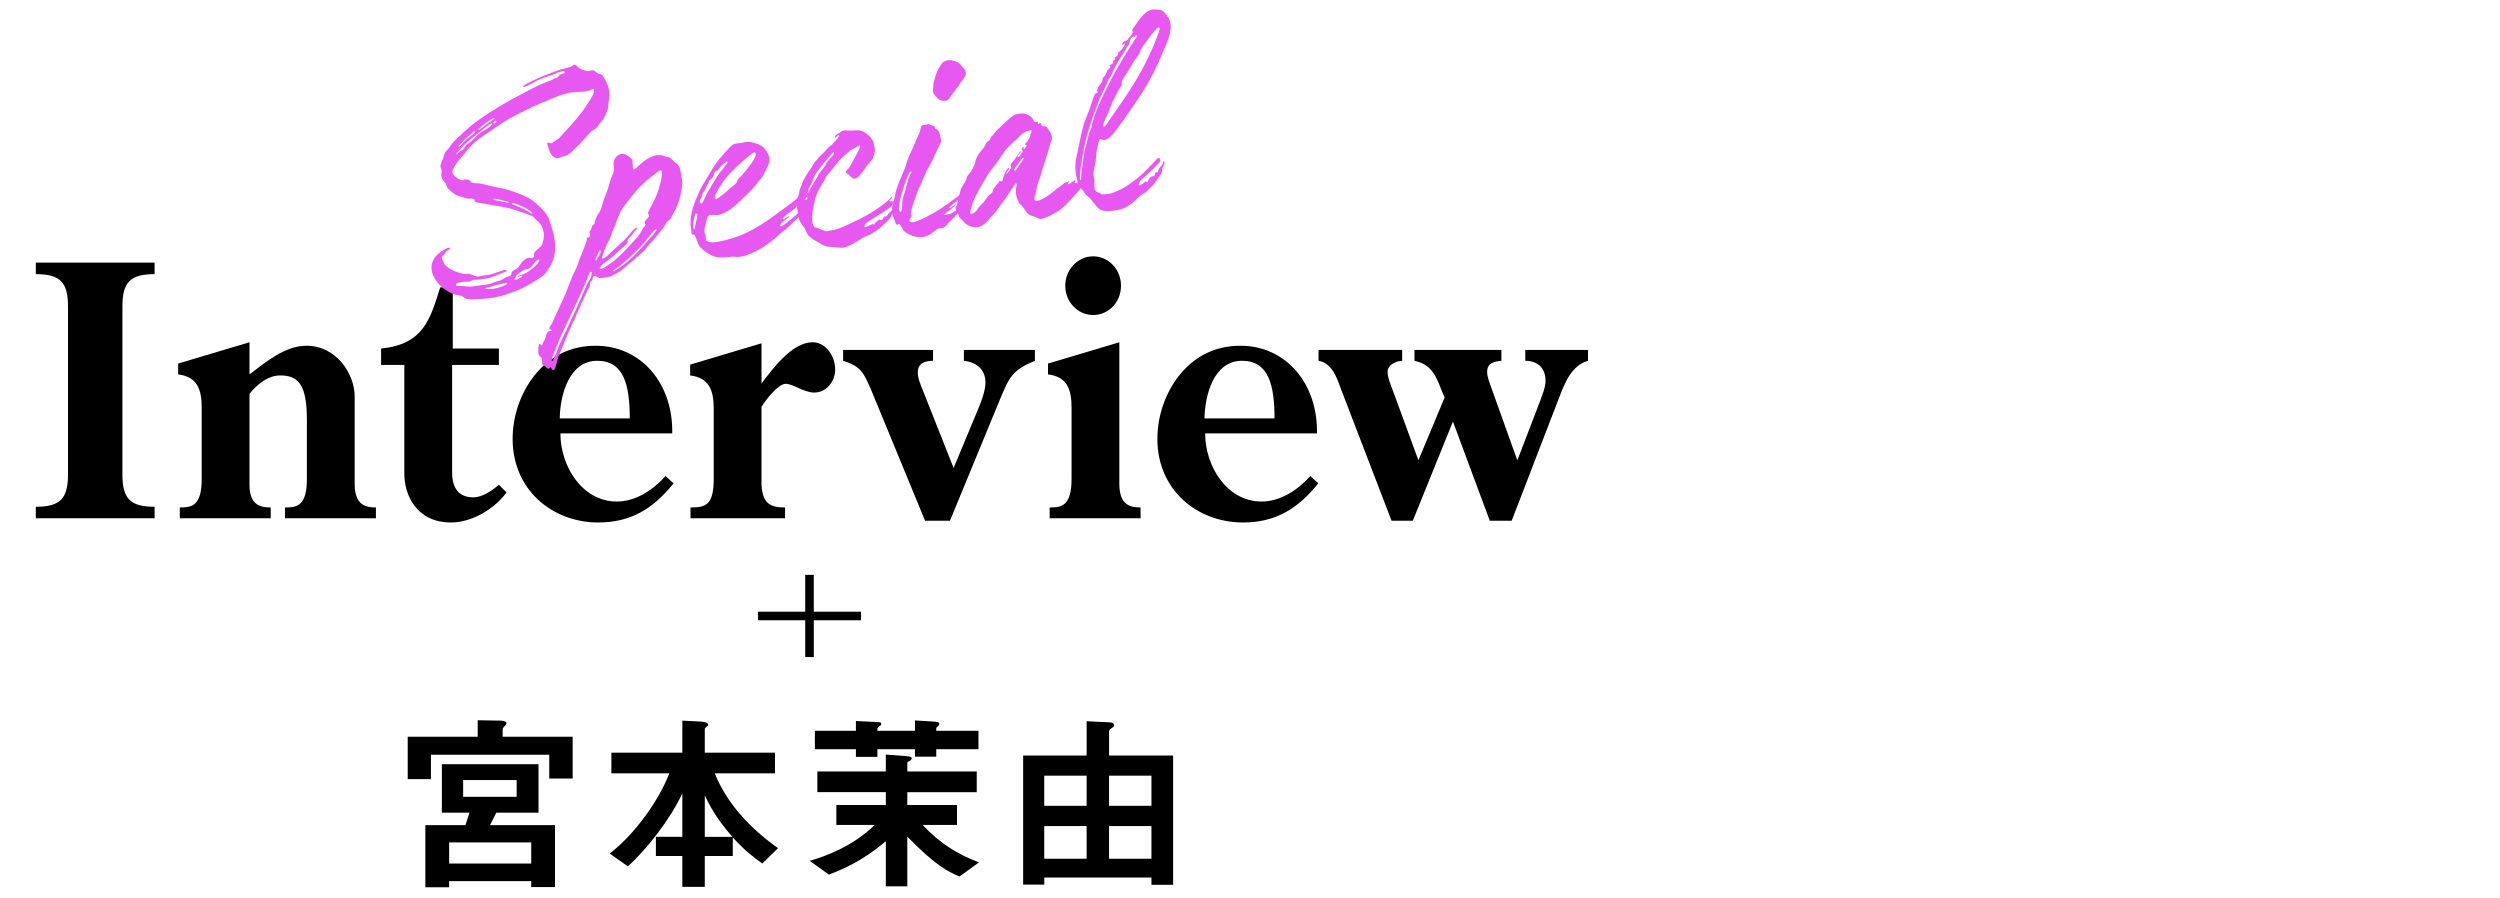 <?xml version="1.0" encoding="UTF-8"?>
<svg id="_レイヤー_2" data-name="レイヤー 2" xmlns="http://www.w3.org/2000/svg" xmlns:xlink="http://www.w3.org/1999/xlink" viewBox="0 0 365 131.082">
  <defs>
    <style>
      .cls-1 {
        stroke: #000;
        stroke-miterlimit: 10;
        stroke-width: 1.25px;
      }

      .cls-1, .cls-2 {
        fill: none;
      }

      .cls-3 {
        clip-path: url(#clippath);
      }

      .cls-2, .cls-4, .cls-5 {
        stroke-width: 0px;
      }

      .cls-6 {
        filter: url(#drop-shadow-4);
      }

      .cls-7 {
        filter: url(#drop-shadow-2);
      }

      .cls-8 {
        filter: url(#drop-shadow-3);
      }

      .cls-9 {
        filter: url(#drop-shadow-1);
      }

      .cls-4 {
        fill: #000;
      }

      .cls-5 {
        fill: #e658f0;
      }
    </style>
    <clipPath id="clippath">
      <rect class="cls-2" width="365" height="131.082"/>
    </clipPath>
    <filter id="drop-shadow-1" filterUnits="userSpaceOnUse">
      <feOffset dx="0" dy="0"/>
      <feGaussianBlur result="blur" stdDeviation="5"/>
      <feFlood flood-color="#fff" flood-opacity=".5"/>
      <feComposite in2="blur" operator="in"/>
      <feComposite in="SourceGraphic"/>
    </filter>
    <filter id="drop-shadow-2" filterUnits="userSpaceOnUse">
      <feOffset dx="0" dy="0"/>
      <feGaussianBlur result="blur-2" stdDeviation="3"/>
      <feFlood flood-color="#fff" flood-opacity=".4"/>
      <feComposite in2="blur-2" operator="in"/>
      <feComposite in="SourceGraphic"/>
    </filter>
    <filter id="drop-shadow-3" filterUnits="userSpaceOnUse">
      <feOffset dx="0" dy="0"/>
      <feGaussianBlur result="blur-3" stdDeviation="5"/>
      <feFlood flood-color="#fff" flood-opacity=".5"/>
      <feComposite in2="blur-3" operator="in"/>
      <feComposite in="SourceGraphic"/>
    </filter>
    <filter id="drop-shadow-4" filterUnits="userSpaceOnUse">
      <feOffset dx="0" dy="0"/>
      <feGaussianBlur result="blur-4" stdDeviation="3"/>
      <feFlood flood-color="#fff" flood-opacity=".5"/>
      <feComposite in2="blur-4" operator="in"/>
      <feComposite in="SourceGraphic"/>
    </filter>
  </defs>
  <g id="_文字" data-name="文字">
    <g class="cls-3">
      <g>
        <g class="cls-9">
          <path class="cls-4" d="M9.928,44.717c0-3.57-1.211-4.692-4.7-4.692v-1.683h17.344v1.683c-3.488,0-4.699,1.122-4.699,4.692v24.58c0,3.57,1.211,4.691,4.699,4.691v1.683H5.228v-1.683c3.488,0,4.7-1.122,4.7-4.691v-24.58Z"/>
          <path class="cls-4" d="M36.424,70.775c0,3.009,1.647,3.315,3.101,3.315v1.581h-13.274v-1.581c1.744,0,3.198-.204,3.198-4.182v-10.352c0-2.703-.63-4.539-3.44-4.896v-1.581l10.416-3.111v4.692c2.422-1.836,5.184-4.182,8.333-4.182,4.36,0,7.025,4.131,7.025,7.394v12.902c.048,3.009,1.647,3.315,3.101,3.315v1.581h-13.274v-1.581c1.744,0,3.197-.204,3.197-4.182v-8.567c0-5.048-1.163-6.527-3.875-6.527-1.792,0-3.392,1.275-4.506,2.703v13.259Z"/>
          <path class="cls-4" d="M55.64,53.284v-2.397c6.201-.612,7.17-4.284,8.624-8.924h1.841v8.924h6.734v2.397h-6.831v15.655c0,1.887.63,3.672,3.101,3.672,1.308,0,2.713-.969,3.73-1.836l1.114,1.122c-1.841,2.499-5.135,4.385-8.09,4.385-5.184,0-6.831-4.181-6.831-7.088v-15.91h-3.392Z"/>
          <path class="cls-4" d="M81.821,63.279c0,4.743,3.149,9.944,8.236,9.944,2.762,0,5.281-1.683,7.122-3.723l1.163,1.071c-3.004,3.723-6.25,5.711-10.998,5.711-6.686,0-12.499-4.742-12.499-12.188,0-3.315,1.114-6.629,3.149-9.23,2.277-2.907,5.377-4.385,8.962-4.385,6.734,0,11.337,5.609,11.191,12.8h-16.327ZM91.946,61.086c0-4.998-.92-8.414-4.748-8.414-4.167,0-5.426,5.1-5.475,8.414h10.222Z"/>
          <path class="cls-4" d="M111.181,70.775c.145,2.805,1.356,3.315,3.439,3.315v1.581h-13.807v-1.581c2.18,0,3.391-.306,3.391-4.182v-10.199c0-2.703-.63-4.539-3.439-4.896v-1.581l10.416-3.111v5.864c1.695-2.244,4.505-6.017,7.46-6.017,1.938,0,3.294,2.04,3.294,3.978,0,1.785-1.308,3.366-3.052,3.366-1.502,0-3.101-1.275-4.167-1.275-1.114,0-2.956,2.397-3.537,3.366v11.372Z"/>
          <path class="cls-4" d="M136.224,51.091v1.581c-1.066,0-2.229.306-2.229,1.683,0,.714.242,1.377.484,1.989l4.748,11.984,3.585-8.618c.436-1.02,1.066-2.703,1.066-3.825,0-2.04-1.405-3.009-3.149-3.213v-1.581h10.367v1.581c-3.294,1.377-3.73,2.346-5.087,5.61l-7.315,17.746h-3.633l-7.945-19.276c-1.066-2.397-1.453-3.264-4.021-4.08v-1.581h13.129Z"/>
          <path class="cls-4" d="M153.25,75.671v-1.581c1.744,0,3.198-.204,3.198-4.182v-10.352c0-2.703-.63-4.539-3.44-4.896v-1.581l10.416-3.111v20.806c.049,3.009,1.647,3.315,3.101,3.315v1.581h-13.274ZM159.597,37.424c2.277,0,4.069,1.938,4.069,4.283,0,2.397-1.792,4.284-4.069,4.284-2.229,0-4.069-1.887-4.069-4.284,0-2.346,1.841-4.283,4.069-4.283Z"/>
          <path class="cls-4" d="M175.953,63.279c0,4.743,3.149,9.944,8.236,9.944,2.762,0,5.281-1.683,7.122-3.723l1.163,1.071c-3.004,3.723-6.25,5.711-10.998,5.711-6.686,0-12.499-4.742-12.499-12.188,0-3.315,1.114-6.629,3.149-9.23,2.277-2.907,5.377-4.385,8.962-4.385,6.734,0,11.337,5.609,11.191,12.8h-16.327ZM186.079,61.086c0-4.998-.92-8.414-4.748-8.414-4.167,0-5.426,5.1-5.475,8.414h10.222Z"/>
          <path class="cls-4" d="M204.717,51.091v1.581c-.872.051-2.132.561-2.132,1.632,0,.867.533,2.04.824,2.856l3.682,10.046,3.827-9.179-.484-1.122c-.824-2.193-1.55-3.723-3.924-4.233v-1.581h12.693v1.581c-1.017.102-2.083.306-2.083,1.632,0,.714.388,1.683.63,2.346l3.779,10.556,3.294-8.567c.339-.969.823-2.04.823-3.06,0-1.938-1.259-2.907-2.955-2.907v-1.581h9.156v1.581c-2.422.714-3.391,3.213-4.263,5.508l-6.879,17.848h-3.197l-5.378-14.482-5.862,14.482h-3.101l-7.364-19.174c-.63-1.734-1.308-3.824-3.294-4.182v-1.581h12.208Z"/>
        </g>
        <g class="cls-7">
          <path class="cls-5" d="M71.107,43.576c-.554.068-1.129.084-1.683.097-.303.007-.685.044-1.031.006-.226-.025-.438-.081-.604-.199-.223-.157-.281-.239-.555-.304-.233-.056-.472-.089-.704-.147-.595-.151-1.101-.431-1.598-.783-.899-.635-1.791-1.766-1.925-2.86-.128-1.043.429-1.964,1.294-2.593.156-.114.888-.586,1.23-.626.1-.012.166.012.176.093.011.09-.176.181-.256.244-.109.084-.278.16-.361.273-.078.106-.096.235-.179.339-.139.175-.451.23-.411.557.016.128.092.239.141.376.204.578.445.799.968,1.133.454.289.93.52,1.452.655.238.062.519.161.763.168.245.007.465-.082.714-.012.504.141.875.437,1.48.362.24-.03.443-.119.719-.153.185-.023.372-.014.561-.051.576-.113,1.132-.355,1.69-.532.115-.036.489-.179.737-.209.127-.015.222-.002.23.071.002.02-.002.045-.013.074-.059.151-.585.279-.739.344-.272.115-.545.233-.823.337-.021.008-.874.37-1.354.429-.358.044-.729.113-1.089.156-.146.017-.292.026-.434.021-.127-.006-.216-.006-.292.002-.14.016-.229.063-.415.166-.103.057-.221.087-.346.103-.283.035-.598-.006-.831.023-.343.042-1.09.213-1.064.427.032.264.521.209.688.192.317-.032.55.044.875.075.334.032.677.009,1.018-.033.36-.044.718-.109,1.061-.152.247-.031.5-.05.752-.083.244-.031.486-.075.713-.15.274-.09.515-.247.808-.319.257-.063.503-.092.742-.21.242-.12.449-.328.705-.423.125-.047.276-.07.412-.119.146-.053.275-.135.337-.306.068-.186-.028-.238.108-.385.132-.142.509-.323.673-.437.267-.185.401-.417.548-.65.118-.187.245-.375.457-.537.192-.147.461-.366.714-.397.167-.021.371.062.489.047.063-.008.131-.033.21-.091.13-.096.156-.154.146-.211-.008-.055-.048-.108-.058-.19-.033-.272.234-.511.421-.691.194-.186.441-.348.619-.544.165-.182.208-.434.276-.662.127-.42.174-.84.122-1.261-.024-.201-.072-.402-.143-.602-.2-.557-.419-.921-.897-1.264-.211-.151-.279-.321-.464-.48-.212-.181-.557-.275-.812-.369-1.194-.439-2.362-.876-3.625-1.097-.673-.117-1.348-.227-2.021-.347-.345-.062-.69-.124-1.036-.185-.195-.035-.886-.072-1.034-.256-.133-.166-.038-.291-.184-.367-.07-.036-.171-.049-.282-.053-.202-.007-.437.015-.579-.016-.326-.071-.672-.148-1.007-.252-.317-.099-.625-.222-.897-.389-.406-.25-.96-.693-1.172-1.111-.058-.111-.047-.235-.113-.355-.064-.118-.18-.225-.262-.332-.211-.271-.386-.508-.429-.858-.034-.277.068-.567.034-.841-.024-.195-.155-.398-.169-.51-.014-.11.096-.524.294-.963.157-.347.215-.747.394-1.086.127-.24.286-.366.465-.561.188-.203.315-.457.483-.676.383-.5.884-.889,1.325-1.334,1.18-1.195,2.559-2.215,3.991-3.141.846-.546,1.709-1.061,2.562-1.559.727-.425,1.464-.818,2.205-1.207.549-.289,1.1-.575,1.648-.869.374-.2.753-.385,1.139-.557.356-.16.718-.31,1.083-.455.247-.098.501-.144.733-.274.133-.075.216-.21.395-.232.097-.012.191,0,.284-.059.129-.082.199-.179.274-.272.078-.095.162-.186.326-.249.03-.011.15-.042.274-.086.156-.056.316-.134.305-.226-.015-.123-.191-.157-.345-.137-.248.033-.577.163-.705.204-.333.104-.635.284-.964.392-.715.233-1.396.462-2.081.785-.155.074-1.525.883-1.865.925-.083.01-.132.005-.138-.042-.039-.319,2.617-1.441,2.878-1.543,1.151-.45,2.317-.956,3.529-1.21.311-.066.497-.12.764-.289.104-.066.194-.174.314-.189.029-.004.06-.001.094.008.172.049.431.395.598.497.252.154.54.26.818.354.192.065.362.125.556.101.031-.004.062-.01.095-.018.187-.048.281-.102.385-.114.087-.011.182.007.343.081.172.079.282.198.431.301.104.072.14.108.241.144.091.031.165-.022.281.038.383.197.672.862.846,1.228.191.403.346.854.401,1.309.021.175.028.35.017.523-.037.574-.125,1.158-.181,1.733-.056.583-.35,1.133-.629,1.642-.205.373-.51.625-.742.971-.158.237-.265.418-.506.585-.215.149-.453.233-.639.424-.398.41-.772.838-1.153,1.26-.347.386-.701.767-1.084,1.124-.394.367-.803.841-1.304,1.062-.247.109-.525.143-.778.244-.173.07-.304.143-.469.164-.474.058-.978-.335-1.228-.962-.109-.273-.18-.56-.268-.841-.039-.125-.081-.228-.09-.305-.012-.094.062-.155.17-.168.099-.012.277.132.435.11.117-.016.185-.123.27-.183.205-.143.433-.252.633-.402.442-.33.83-.837,1.206-1.239.825-.881,1.619-1.776,2.338-2.745.333-.449.649-.905.941-1.383.356-.581.886-1.192.799-1.897-.009-.078-.043-.103-.099-.096-.103.012-.279.129-.525.223-.215.083-.444.13-.678.159-.566.07-1.166.027-1.683.091-1.068.131-2.151.527-3.126.935-1.121.468-2.24.933-3.333,1.464-1.051.51-2.126,1.018-3.126,1.621-1.074.647-2.072,1.354-3.111,2.054-.94.633-1.952,1.328-2.641,2.239-.283.374-.602.724-.914,1.079-.375.426-.742.858-1.034,1.35-.196.33-.412.656-.371.984.016.129.071.259.184.389.22.255.956.797,1.33.751.188-.023.161-.119.286-.134.035-.004.083-.003.152.006.177.024.435.057.574.155.178.124.175.305.431.358.281.058.618.021.912.061.576.079,1.109.237,1.669.382.6.155,1.218.227,1.82.374,1.189.29,2.32.682,3.422,1.214,1.019.49,1.904,1.324,2.65,2.158.662.74.806,1.547,1.092,2.418.192.586.34,1.204.417,1.831.164,1.332.005,2.698-.742,3.844-.291.448-.507.891-.931,1.237-.498.407-1.089.719-1.63,1.064-.971.618-1.943,1.063-3.024,1.442-.553.194-1.1.378-1.668.527-.63.165-1.245.244-1.89.323h0ZM66.706,22.537c.097-.012.339-.384.418-.438.182-.121.352-.159.51-.321.235-.242.338-.549.603-.752.207-.158.433-.297.642-.469.271-.222.452-.446.69-.691.169-.175.373-.288.54-.463.164-.171.353-.264.57-.363.28-.128.504-.315.765-.492.05-.034.428-.339.413-.461-.004-.035-.042-.061-.145-.048-.087.011-.331.174-.658.42-.381.286-.874.684-1.364,1.083-.46.375-.917.75-1.275,1.034-.544.433-.951.954-1.434,1.456-.066.07-.36.318-.343.452.003.026.033.058.067.054h0ZM66.994,21.45c.119-.015.507-.479.804-.813.152-.171.284-.312.354-.356.1-.062.512-.344.833-.615.236-.199.424-.393.406-.492-.004-.026-.037-.05-.042-.05-.068.008-.294.182-.561.409-.301.256-.654.579-.892.808-.036.035-.226.208-.425.408-.259.258-.535.56-.522.664.004.031.02.039.046.036h0ZM71.194,18.03c.508-.354.994-.66.982-.755-.003-.03-.03-.04-.074-.033-.125.02-.411.187-.741.41-.314.212-.668.476-.961.712-.335.27-.618.509-.608.589.003.029.024.033.06.029.17-.021.831-.594,1.343-.951ZM71.998,42.172c.287-.035.822-.183,1.276-.346.442-.158.808-.331.795-.428-.002-.021-.03-.035-.071-.045-.087-.023-.196-.021-.314-.007-.151.019-.317.059-.475.098-.155.039-.3.078-.413.095-.257.04-.536.15-.798.222-.236.064-.452.17-.706.202-.024.003-.049.006-.074.009-.159.023-.327.059-.319.124.012.101.198.102.341.102.254,0,.507.004.758-.027h0ZM72.5,17.712c-.005-.038-.046-.059-.143-.047-.151.019-.369.175-.354.303.004.03.032.073.157.057.089-.011.351-.223.339-.314ZM74.319,29.553c-.008-.068-.182-.124-.388-.17-.23-.052-.5-.095-.624-.133-.153-.048-.372-.114-.589-.163-.223-.051-.445-.084-.592-.066-.045.005-.098.032-.093.079.006.052.273.13.548.194.261.061.531.102.593.113.167.028.897.202,1.061.182.064-.008.084-.019.082-.035ZM77.663,31.178c.047-.006.064-.029.062-.056-.008-.102-.311-.296-.359-.332-.225-.168-.445-.33-.699-.45-.108-.052-.258-.123-.426-.201-.296-.136-.652-.292-.952-.39-.211-.069-.394-.109-.511-.094-.027.003-.035.043-.032.065.015.12.413.232.503.271.326.138.657.266.979.411.276.125.54.27.794.434.126.081.495.36.638.343h0ZM75.599,40.743c.221-.096.652-.332.639-.437-.004-.035-.062-.071-.126-.063-.112.014-.375.217-.506.233-.023.003-.052-.012-.055-.034-.013-.107.183-.206.401-.284.245-.088.519-.15.565-.168.38-.153.737-.419,1.06-.669.353-.274.814-.68,1.056-1.057.084-.133.116-.233.108-.296-.008-.063-.054-.091-.122-.082-.074.009-.175.061-.285.156-.326.282-.501.637-.795.936-.148.151-.271.232-.436.282-.095.028-.203.048-.338.064-.085.01-.15.029-.266.101-.165.102-.356.205-.539.317-.158.097-.309.203-.431.321-.162.159-.185.299-.277.475-.056.108-.161.185-.147.295.003.028.047.033.108.025.119-.015.305-.078.387-.114Z"/>
          <path class="cls-5" d="M80.81,54.057c-.083.015-.171-.049-.259-.219-.084-.165-.133-.211-.178-.203-.071.013-.13.169-.3.198-.156.028-.332-.199-.375-.248-.149-.169-.169-.111-.341-.203-.127-.068-.182-.181-.205-.314-.003-.015-.005-.03-.007-.046-.022-.182.002-.392-.021-.574-.009-.075-.027-.145-.059-.206-.059-.115-.257-.189-.337-.332-.06-.106-.095-.207-.113-.312-.015-.083-.02-.168-.017-.263.003-.121-.031-1.098.186-1.136.124-.022.151.255.287.23.136-.025.18-.335.229-.435.087-.182.21-.312.271-.505.068-.211.103-.403.193-.613.083-.189.133-.35.308-.469.154-.105.383-.089.513-.222-.169-.123-.356-.015-.386-.181-.005-.027-.005-.061,0-.103.021-.223.288-.438.376-.65.231-.552.5-1.091,1.555-3.394.252-.551.499-1.098.71-1.665.17-.456.336-.9.529-1.353.209-.496.404-.989.659-1.465.24-.45.365-.957.545-1.436.202-.537.456-1.05.653-1.588.105-.286.212-.573.303-.864.057-.185.178-.405.146-.584-.011-.062-.035-.14-.028-.156.019-.04.054-.057.098-.063.063-.009.144.005.211-.005.037-.006.069-.019.092-.046.104-.124.118-.373.093-.52-.017-.101-.069-.111-.078-.182-.014-.115.214-.366.279-.52.052-.121.051-.242.089-.354.075-.218.143-.154.283-.297.148-.151.072-.123.116-.366.041-.225.19-.502.278-.713.149-.355.397-.652.56-1.007.205-.447.29-.943.456-1.407.346-.969.751-1.936.995-2.938.11-.455.375-.836.483-1.289.115-.486-.078-.941.002-1.401.1-.571.575-1.066,1.116-1.162.019-.003.039-.006.057-.008.247-.03.504.023.743.188.29.199.786.469.834.862.025.206.006.659.042.957.022.176.063.298.145.283.219-.038.9-.761,1.041-.877.394-.321.822-.681,1.293-.878.307-.128.63-.283.958-.342.028-.005.057-.008.085-.012.104-.013.208-.015.313-.002.199.024.435.003.62.078.239.096.303.164.573.183.249.018.432.136.597.289.145.133.274.292.424.434s.348.227.486.364c.108.109.326.485.371.726.086.459.167.898.245,1.338.016.094.031.187.042.281.034.279.042.565-.003.867-.13.861-.312,1.708-.596,2.53-.256.741-.642,1.414-1.039,2.088-.157.265-.308.317-.509.517-.231.231-.362.563-.548.83-.455.651-.999,1.261-1.507,1.874-.258.311-.564.577-.821.888-.217.261-.34.571-.61.781-.583.453-1.135.951-1.692,1.446-.643.57-1.291,1.135-2,1.617-.269.181-.575.257-.84.443-.164.115-.333.166-.509.197-.165.029-.371.045-.552.081-.138.027-.298.063-.46.083-.213.026-.428.024-.601-.062-.177-.089-.336-.284-.494-.257-.059.011-.118.053-.178.144-.104.158-.11.382-.205.545-.058.099-.199.167-.242.256-.063.132-.016.281-.042.427-.038.205-.151.395-.252.574-.333.595-1.38,3.004-1.684,3.618-.138.279-.172.546-.333.825-.203.352-.349.73-.517,1.098-.157.343-.312.688-.462,1.035-.167.389-.329.779-.479,1.17-.168.437-.36.852-.54,1.273-.176.409-.34.822-.461,1.264-.112.409-.219.823-.352,1.226-.063.191-.153.321-.252.339h0ZM80.78,52.504c.339-.603.517-1.334.809-1.973.371-.812.725-1.637,1.138-2.428.367-.703.623-1.455,1.007-2.157.166-.302,1.093-2.414,1.22-2.729.146-.364.289-.715.46-1.073.189-.393.333-.796.564-1.167.104-.166.256-.344.309-.538.018-.066.117-.447.088-.645-.011-.079-.043-.129-.108-.117-.254.045-.417.786-.473.915-.178.413-.343.831-.531,1.239-.383.833-1.569,3.443-1.97,4.262-.426.872-.843,1.748-1.24,2.633-.36.803-.705,1.615-1.026,2.435-.146.375-.332.76-.427,1.152-.036.147-.049.271-.038.34.007.04.023.061.049.057.036-.006.093-.068.17-.206ZM87.238,37.658c.106-.191.521-.655.468-.961-.021-.116-.058-.149-.1-.134-.115.041-.278.426-.312.49-.087.165-.381.741-.35.923.007.041.031.062.078.054.07-.013.166-.281.216-.372ZM87.748,39.253c.393-.07.725-.37,1.051-.583.362-.237.707-.467,1.041-.749.659-.559,1.268-1.166,1.844-1.804.588-.651,1.236-1.275,1.742-1.993.201-.286.32-.617.506-.897.103-.154.333-.228.288-.476-.018-.096-.074-.138-.089-.219-.038-.188.163-.396.335-.586.188-.205.351-.389.325-.533-.024-.136-.162-.142-.185-.264-.027-.137.143-.379.198-.514.122-.296.314-.569.447-.863.201-.441.432-.869.625-1.317.172-.399.294-.79.4-1.211.111-.444.264-.872.314-1.333.016-.142.071-.513.04-.769-.021-.167-.081-.285-.226-.259-.246.043-.774.531-.923.634-.691.477-1.329,1.033-1.921,1.634-.687.697-1.314,1.456-1.896,2.228-.435.578-.975,1.165-1.204,1.853-.127.38-.33.723-.471,1.099-.053.142-.091.275-.126.42-.05.214-.161.334-.242.533-.048.119-.04.231-.104.347-.083.15-.121.172-.168.347-.094.349-.206.687-.384,1.002-.382.672-.722,1.451-.93,2.185-.04.14-.173.396-.151.52.009.053.047.082.134.067.035-.006.078-.019.129-.041.352-.147.738-.587,1.024-.842.716-.639,1.444-1.29,2.117-1.976.385-.393.723-.823,1.087-1.235.073-.083.424-.413.569-.438.033-.006.056.004.062.037.003.023,0,.057-.015.103-.063.212-.372.416-.498.606-.106.16-.174.301-.304.445-.187.206-.602.484-.556.744.004.025.011.048.015.076.048.391-.771.924-1.063,1.199-.394.372-.787.746-1.202,1.094-.398.333-.825.624-1.236.938-.109.084-.619.522-.586.707.01.061.095.099.186.083h0ZM91.53,38.253c.637-.549,1.274-1.138,1.846-1.754.46-.496.895-1.022,1.342-1.528.14-.159,1.18-1.205,1.135-1.458-.007-.042-.031-.055-.067-.047-.258.059-1.152,1.236-1.267,1.379-.51.633-1.035,1.264-1.629,1.82-.589.55-1.102,1.115-1.746,1.608-.3.23-.559.528-.874.736-.09.059-.786.412-.762.551.003.015.034.031.078.023.235-.042,1.38-.842,1.943-1.329Z"/>
          <path class="cls-5" d="M107.172,37.477c-.223-.017-.442.006-.66.033l-.125.015c-.133.017-.266.031-.401.037-.351.014-.694.028-1.029.003-.391-.029-.771-.11-1.141-.306-.256-.135-.495-.279-.722-.439-.305-.215-.588-.455-.859-.737-.227-.235-.333-.605-.46-.901-.059-.136-.119-.341-.196-.531-.075-.185-.169-.354-.298-.431-.018-.01-.034-.017-.049-.015-.054.007-.085.042-.16.051-.062.008-.091-.06-.105-.156-.019-.119-.016-.279-.029-.391-.051-.411-.135-.807-.127-1.223.016-.765.159-1.5.377-2.216.231-.76.546-1.498.88-2.226.371-.808.843-1.545,1.297-2.307.397-.667.794-1.359,1.247-1.989.257-.357.533-.692.819-1.018.288-.328.587-.648.888-.97.252-.271.52-.612.882-.734.128-.043.292-.069.466-.09.127-.016.261-.029.39-.045.318-.039.514-.113.947-.166.378-.047.851.071,1.197.163.632.17,1.218.48,1.608,1.02.243.337.454.788.509,1.23.022.185.018.368-.023.541-.165.688-.57,1.344-.893,1.966-.138.267-.306.462-.511.675-.233.243-.391.532-.604.791-.481.587-1.076,1.099-1.61,1.638-.52.526-1.041,1.044-1.611,1.493-.548.432-1.142.801-1.822,1.053-.131.048-.238.074-.342.087-.156.019-.302.008-.502,0-.143-.007-.437-.024-.669.005-.116.014-.217.04-.276.084-.103.076-.167.242-.214.412-.043.151-.073.305-.104.408-.122.386-.231.777-.285,1.179-.021.151-.023.273-.009.387.016.127.052.248.107.39.057.144.086.092.11.306.013.12-.03.266-.015.392.057.463.917.474,1.502.403.692-.085,1.644-.342,2.299-.538.978-.293,1.916-.693,2.821-1.167,1.034-.542,2.024-1.181,2.976-1.873.821-.597,1.643-1.186,2.454-1.791.519-.387,1.033-.781,1.54-1.188.249-.199.513-.411.597-.555.035-.06.001-.147.024-.213.063-.18.499-.671.65-.689.1-.012.127.012.129.061.003.057-.03.149-.02.254.011.114.068.116.077.188.014.114-.449.349-.436.457.006.048.074.047.125.041.08-.009.175-.049.257-.059.062-.008.133.001.141.064.019.151-.522.494-.6.551-.314.235-.633.459-.918.729-.227.216-.327.398-.477.651-.074.125-.23.265-.399.393-.167.127-.346.243-.471.321-.283.179-.492.345-.73.588-.074.076-.336.259-.323.366.008.066.083.081.157.072.112-.014.271-.129.389-.22.121-.094.244-.184.362-.198.027-.003.055-.003.082.003-.06.164-.381.37-.536.479-.109.078-.401.262-.596.473-.149.163-.224.355-.222.442,0,.052.043.079.147.066.077-.01.351-.207.438-.258.16-.093.29-.209.432-.326.556-.457,1.141-.86,1.627-1.395.116-.127.546-.674.722-.696.04-.005.066.017.074.077.015.122-.164.38-.225.497-.372.716-.915,1.166-1.509,1.697-.279.25-.542.519-.822.767-.273.242-.588.419-.848.675-.511.504-1.075.981-1.671,1.414-.584.423-1.2.805-1.83,1.126-.409.209-.834.415-1.269.576-.369.136-.745.241-1.127.288-.291.036-.559.004-.864-.02ZM101.373,33.486c.042-.005.08-.106.113-.329.037-.253.084-.497.136-.739.053-.242.11-.481.166-.727.015-.066.033-.212.018-.335-.014-.116-.058-.212-.163-.199-.148.018-.205.338-.225.413-.049.18-.116.438-.164.713-.048.28-.076.576-.045.824.031.247.112.385.164.378h0ZM102.749,29.221c.167-.334.333-.736.51-1.061.148-.272.306-.466.449-.743.08-.152.164-.301.251-.447.278-.462.587-.898.858-1.368.168-.293.402-.553.638-.811.124-.136.263-.383.396-.547.209-.261.393-.434.38-.533-.015-.121-.061-.128-.107-.126-.1.002-.24.19-.305.242-.096.076-.2.078-.332.215-.114.118-.229.247-.339.37-.112.123-.202.268-.314.39-.128.139-.304.161-.428.275-.189.173-.114.339-.208.561-.063.15-.265.437-.388.543-.049.043-.207.095-.241.136-.097.114-.054.168-.09.301-.046.171-.139.253-.232.4-.161.254-.213.558-.375.817-.082.131-.202.248-.27.385-.083.166-.066.304-.114.475-.059.217-.351.511-.322.75.017.137.141.286.217.277.175-.022.305-.376.367-.499ZM105.1,28.727c.312-.221.623-.448.908-.705.338-.304.646-.624,1.016-.892.131-.095.267-.176.382-.291.169-.169.164-.277.232-.461.119-.313.427-.514.66-.764.312-.334.586-.703.872-1.059.231-.287.511-.655.74-1.016.266-.419.462-.828.43-1.085-.021-.167-.104-.216-.21-.204-.216.025-.531.304-.627.387-.324.278-.647.553-.976.825-.304.251-.603.516-.896.789-.311.29-.614.59-.903.894-.575.602-1.081,1.227-1.511,1.937-.196.323-.402.626-.573.966-.105.209-.319.663-.29.907.015.123.078.153.163.142.22-.027.453-.278.584-.37Z"/>
          <path class="cls-5" d="M123.103,36.158c-.375.046-.843-.029-1.202-.069-.443-.049-.92-.026-1.352-.143-.414-.112-.723-.377-1.093-.57-.444-.231-.984-.551-1.348-.907-.347-.34-.431-.892-.729-1.282-.139-.181-.276-.357-.399-.539-.176-.264-.319-.543-.384-.873-.026-.137-.174-1.023-.216-1.412-.038-.348-.114-.718-.076-1.068.029-.269.172-.455.265-.698.096-.251.089-.536.162-.793.071-.249.184-.498.27-.744.176-.502.418-.979.693-1.436.264-.439.56-.859.857-1.265.142-.194.2-.443.36-.62.169-.186.29-.325.446-.53.148-.195.323-.377.505-.554.195-.192.399-.376.586-.562.188-.187.342-.366.516-.562.155-.172.386-.266.538-.44.169-.195.25-.327.447-.5.117-.103.585-.608.564-.776-.005-.04-.039-.061-.112-.052-.143.018-.355.299-.445.31-.019.002-.074-.012-.077-.035-.015-.123.102-.252.254-.369.191-.148.436-.28.541-.36.203-.156.359-.248.566-.274.081-.01.169-.01.271,0,.28.028.558.032.835.026.276-.007.553-.025.834-.041.35-.02.667.089.96.257.245.14.473.321.69.503.236.198.411.407.538.642.124.226.203.476.253.764.031.179.08.387.104.585.011.091.017.18.014.264-.012.303-.159.642-.246.935-.091.304-.274.506-.468.704-.15.153-.307.303-.435.496-.157.237-.328.484-.508.723-.154.205-.315.405-.48.587-.232.256-.465.573-.766.61-.108.013-.226-.01-.355-.087-.212-.126-.334-.258-.484-.435-.122-.143-.516-.294-.524-.445-.008-.143.414-.485.501-.618.156-.235.268-.494.404-.74.316-.571.655-1.123.936-1.713.064-.133.301-.488.278-.672-.007-.055-.044-.134-.105-.127-.176.022-.371.193-.454.237-.246.133-.502.252-.744.392-.263.152-.442.37-.679.558-.51.405-.95.856-1.361,1.335-.36.421-.698.863-1.042,1.315-.161.211-.363.387-.521.6-.147.198-.212.433-.336.645-.296.507-.611.999-.873,1.53-.237.481-.446.979-.534,1.51-.052.31-.127.612-.194.916-.062.282-.117.566-.14.86-.029.378-.074.798-.025,1.194.027.223.084.438.19.634.154.282.279.205.538.283.236.072.496.227.734.319.223.085.529.217.771.187.23-.028.46-.139.712-.173.274-.037.52-.092.756-.164.332-.101.646-.237.997-.403.809-.381,1.611-.744,2.399-1.142.524-.264,1.041-.543,1.549-.854.305-.187.603-.385.896-.59.285-.2.564-.406.843-.615.263-.197.529-.392.759-.627.04-.04.338-.436.454-.45.027-.003.043.013.046.058.01.183-.403.427-.391.531.006.05.112.069.415.031.052-.006.093.035.115.18.033.232-.112.447-.315.636-.274.254-.655.461-.853.604-.325.231-.662.444-1.001.655-.241.15-.483.3-.721.455-.161.105-.329.207-.493.311-.133.085-.265.172-.391.265-.104.077-.22.155-.287.271-.027.047-.089.257-.078.349.006.054.056.063.133.054.133-.016.309-.099.479-.187.203-.104.396-.215.498-.228.131-.016.177.046.248.04.038-.004.083-.027.153-.091.076-.069.055-.123.113-.194.053-.065.096-.116.148-.164.043-.039.092-.075.159-.115.083-.048.191-.14.286-.151.083-.01.171.078.233.07.057-.007.111-.022.169-.083.063-.065.078-.079.076-.098-.002-.018-.022-.042-.024-.059,0-.01.059-.052.074-.073.02-.026-.021-.058.025-.112.038-.046.096-.087.194-.099.081-.01.118.012.158.007.036-.004.074-.028.146-.109.114-.129.175-.296.331-.438.155-.143.335-.284.467-.45.041-.051.221-.456.323-.468.031-.004.055.028.065.115.02.164-.184.46-.217.511-.204.318-.262.625-.432.948-.23.438-.689.73-1.027,1.08-.334.346-.577.568-.99.817-.413.248-.723.566-1.197.722-.454.15-.873.393-1.286.65-.368.229-.731.469-1.112.663-.4.205-.887.449-1.321.502h0ZM117.892,28.835c-.009-.077-.055-.175-.118-.168-.089.011-.199.341-.186.449.007.057.028.095.076.089.118-.014.251-.187.228-.371ZM118.133,27.891c.168-.302.343-.6.515-.9.167-.292.317-.596.506-.874.167-.247.26-.492.406-.74.149-.251.394-.465.574-.696.182-.233.298-.478.445-.733.17-.295.397-.539.616-.798.19-.225.611-.622.583-.85-.007-.059-.033-.079-.068-.075-.185.023-.477.469-.522.523-.229.268-.457.535-.686.802-.209.244-.41.494-.607.748-.264.338-.519.684-.773,1.029-.166.226-.268.476-.36.732-.093.26-.177.527-.306.782-.121.24-.253.438-.403.654-.063.09-.232.435-.212.595.007.056.037.089.102.081.077-.01.138-.186.191-.28Z"/>
          <path class="cls-5" d="M132.82,34.276c-.302-.164-.63-.326-.867-.581-.096-.104-.22-.368-.355-.598-.13-.221-.271-.408-.406-.392-.125.015-.099.097-.213.111-.202.025-.294-.473-.349-.605-.151-.365-.356-.786-.416-1.271-.046-.374.081-.723.11-1.089.034-.419.282-.761.333-1.171.086-.68.343-1.37.579-2.021.225-.619.596-1.328.827-1.936.223-.586.307-1.073.549-1.656.177-.427.394-.858.573-1.285.174-.415.357-.826.542-1.237.193-.431.386-.861.568-1.295.102-.241.094-.721.285-.896.105-.097.245-.089.377-.104.173-.019.385-.11.564-.133.198-.024.309.116.436.174.123.056.269.024.388.092.177.1.096.158.151.309.083.229.138.096.344.226.287.18.376.716.447,1.016.042.178.083.327.101.468.025.204.003.393-.129.632-.444.808-.766,1.668-1.191,2.483-.4.766-.843,1.498-1.161,2.3-.152.381-.319.756-.481,1.134-.161.376-.392.742-.518,1.128-.133.405-.277.808-.417,1.213-.154.447-.301.896-.42,1.349-.05.192-.099.412-.083.539.012.095.044.104.069.305.022.183-.306.535-.283.722.008.062.045.124.128.184.097.07.232.082.379.064.275-.034.593-.175.777-.241.406-.147.792-.349,1.18-.538.672-.328,1.314-.704,1.939-1.108.81-.523,1.592-1.093,2.371-1.664.411-.302.819-.606,1.227-.914.171-.13.35-.311.537-.455.135-.105.276-.19.424-.223.1-.023.241-.127.314-.136.022-.003.054.011.056.031.002.023-.013.065-.051.134-.086.152-.253.249-.433.331-.192.087-.399.154-.539.25-.133.091-.146.234-.253.345-.131.136-.292.096-.432.196-.134.096-.137.226-.209.358-.079.145-.104.145-.225.242-.118.094-.137.216-.234.304-.089.081-.227.093-.328.185-.039.036-.224.188-.404.351-.197.178-.388.368-.379.436.002.02.022.029.064.023.176-.022.62-.392.7-.45.093-.066.14-.098.173-.102.022-.003.046.008.046.024.002.048-.08.162-.198.258-.326.262-.661.514-.99.771-.047.036-.588.386-.575.492.002.023.035.054.102.046.195-.024.637-.15.745-.181.358-.105.691-.365.999-.568.06-.04.424-.228.661-.257.102-.012.193.002.202.076.011.09-.494.424-.566.507-.469.542-.998,1.029-1.483,1.553-.221.239-.424.522-.707.693-.233.141-.448.095-.664.121-.113.014-.227.047-.344.139-.597.467-1.235,1.022-2.014,1.117-.646.08-1.384-.019-1.95-.327ZM131.689,30.396c.072-.62-.002-1.195.227-1.787.209-.54.333-1.148.484-1.737.127-.492.276-.971.512-1.385.103-.178.159-.307.149-.391-.008-.067-.022-.099-.063-.093-.074.01-.204.144-.328.419-.259.577-.497,1.154-.685,1.758-.21.68-.456,1.508-.607,2.194-.106.482-.167.896-.137,1.139.037.297.167.428.236.42.161-.02.176-.219.213-.537ZM137.141,14.556c-.219-.132-.353-.283-.505-.485-.16-.212-.397-.407-.431-.682-.031-.254.079-.641.063-.8-.031-.301.062-.565.136-.858.166-.658.443-1.498.839-2.054.138-.194.283-.485.485-.611.05-.031.42-.253.718-.29.276-.034,1.123.109,1.554.448.199.156.33.38.506.559.22.222.449.408.494.771.064.52-.292.963-.616,1.318-.184.201-.289.474-.445.696-.15.213-.338.37-.479.592-.16.25-.347.479-.524.717-.171.227-.339.602-.584.752-.087.053-.203.083-.332.096-.303.028-.672-.045-.879-.169Z"/>
          <path class="cls-5" d="M142.653,33.199c-.154.019-.314.013-.484-.025-.619-.142-1.089-.324-1.494-.831-.16-.199-.31-.329-.499-.494-.245-.212-.213-.494-.339-.776-.085-.191-.299-.446-.327-.675-.004-.031-.004-.061,0-.09.017-.127.108-.172.165-.277.075-.14.088-.292.112-.448.044-.297.065-.61.155-.898.039-.125.108-.227.161-.344.071-.156.067-.277.101-.439.066-.312.236-.6.416-.882.152-.239.311-.473.422-.713.113-.247.076-.504.28-.708.161-.161.289-.373.349-.442.048-.057.125-.089.139-.115.04-.073-.011-.098.011-.156.044-.113.096-.118.166-.208.075-.096.078-.205.124-.319.053-.134.146-.254.2-.389.112-.279.111-.572.242-.848.134-.282.279-.566.464-.819.166-.228.374-.422.542-.648.185-.247.287-.54.461-.792.073-.106.15-.197.258-.269.096-.063.194-.064.259-.172.05-.083.026-.201.07-.29.052-.109.147-.169.23-.252.21-.209.358-.47.556-.691.213-.24.451-.456.688-.671.47-.427.885-.87,1.386-1.259.221-.172.395-.405.665-.502.202-.073.443-.112.677-.141.137-.017.272-.031.395-.046.285-.035.593.05.873.196.24.124.459.294.626.471.161.169.216.622.458.593.09-.011.135-.052.222-.063.099-.012.129.05.142.125.017.103-.002.23.069.221.063-.008.165-.127.27-.14.102-.012.134.04.155.115.021.081.028.188.089.268.104.137.238.094.373.078.063-.008.126-.01.186.015.159.066.359.402.471.545.207.269.389.645.435,1.012.025.208.008.413-.076.595-.261.572-.371,1.191-.551,1.793-.197.653-.414,1.304-.633,1.95-.168.494-.29,1.009-.446,1.495-.138.429-.312.827-.428,1.276-.104.398-.158.869-.262,1.266-.045.173-.19.501-.162.731.027.224.202.24.497.204.265-.032.72-.251,1.191-.541.408-.251.827-.554,1.146-.839.381-.34.813-.605,1.211-.923.159-.128.317-.297.512-.371.102-.039.209-.034.311-.07.074-.026.12-.099.203-.11.008.133-.195.249-.179.381.006.05.042.063.09.057.144-.018.357-.188.412-.23.072-.054.369-.328.521-.346.047-.006.081.014.088.072.01.079-.142.164-.129.272.009.069.061.092.137.083.29-.035.941-.51,1.021-.577.06-.051.537-.523.722-.546.04-.005.066.011.072.057.002.017.001.039-.003.066-.034.208-.33.471-.443.648-.161.252-.26.535-.415.79-.356.581-.897,1.129-1.354,1.634-.454.501-.943,1.01-1.435,1.473-.447.419-1.034.73-1.568,1.022-.278.152-.566.285-.86.406-.208.086-.446.213-.681.242-.076.009-.152.008-.226-.007-.251-.053-.499-.21-.744-.289-.31-.101-.631-.183-.905-.368-.22-.149-.371-.349-.508-.558-.174-.265-.326-.545-.566-.757-.21-.185-.304-.197-.411-.48-.147-.389-.329-.761-.381-1.185-.029-.234-.031-.471-.016-.706.009-.143.131-.518.107-.711-.009-.079-.043-.127-.119-.118-.095.012-.19.204-.239.28-.22.337-.452.666-.677.999-.163.24-.319.49-.48.738-.214.331-.436.657-.692.949-.166.189-.303.398-.437.608-.202.314-.397.63-.677.882-.234.211-.43.449-.628.685-.191.226-.386.451-.621.647-.364.304-.756.57-1.204.625h0ZM141.868,31.23c.206-.03.498-.24.59-.345.204-.225.31-.503.533-.719.228-.221.378-.388.593-.623.261-.286.439-.639.686-.938.181-.22.523-.305.639-.567.063-.142.046-.288.125-.43.09-.162.218-.31.323-.462.097-.141.136-.186.266-.295.037-.031.116-.073.148-.115.05-.062.03-.163.073-.216.04-.051.082-.075.126-.081.103-.013.208.052.29.042.052-.006.093-.044.119-.156.074-.327.167-.649.311-.968.118-.262.339-.811.61-.844.031-.004.061.004.064.037.014.114-.245.422-.294.491-.037.052-.17.22-.163.284.002.018.016.028.047.024.148-.018.33-.355.42-.475.107-.141.29-.285.267-.475-.012-.092-.077-.135-.086-.258-.01-.13.057-.253.146-.368.096-.122.217-.234.297-.329.252-.301.466-.634.68-.962.025-.039.231-.434.314-.444.018-.002.03.012.035.048.006.051-.066.141-.084.173-.097.164-.245.313-.324.486-.031.07-.044.125-.042.161.003.036.022.054.056.051.032-.003.079-.026.137-.071.191-.146.326-.426.449-.627.056-.091.116-.173.102-.282-.013-.101-.121-.129-.141-.197-.01-.035-.001-.084.046-.169.031-.054.124-.137.217-.149.029-.004.039.012.038.037-.002.083-.122.278-.03.267.099-.012.232-.18.276-.236.051-.066.159-.211.148-.299-.016-.132-.208-.055-.222-.167-.01-.084.274-.331.312-.385.123-.173.238-.36.342-.545.105-.186.106-.31.131-.509.014-.114.076-.188.125-.273.04-.071.071-.15.057-.266-.009-.07-.072-.088-.153-.081-.137.011-.323.094-.362.102-.319.07-.591.229-.833.421-.296.234-.547.516-.788.748-.261.25-.538.492-.809.742-.361.332-.712.675-.998,1.065-.215.292-.411.594-.608.894-.231.351-.463.701-.73,1.034-.248.308-.488.615-.718.927-.29.397-.562.805-.806,1.243-.215.388-.441.771-.663,1.157-.235.408-.464.819-.672,1.239-.313.634-.577,1.291-.728,1.995-.026.12-.115.354-.097.504.016.132.101.167.211.152h.001ZM148.761,24.151c.142-.198.345-.427.489-.636.114-.164.192-.316.178-.43-.005-.043-.02-.061-.049-.057-.137.017-.455.479-.488.527-.162.234-.293.475-.48.691-.098.115-.36.378-.336.574.008.062.066.108.117.102.2-.025.514-.693.57-.772Z"/>
          <path class="cls-5" d="M159.956,23.551c-.039.336-.121.665-.189.995-.079.383-.139.768-.09,1.165.023.187.08.365.103.552.005.042.008.084.009.128.006.224-.022.871.006,1.102.005.042.014.083.027.123.081.245.295.428.511.481.158.038.229.037.278.083.111.104.069.143.274.205.061.018.575-.046,1.192-.122.425-.052,1.97-.786,2.317-1.038.659-.478,1.442-.984,2.044-1.522.516-.46,1.01-.949,1.5-1.471.247-.263.501-.523.739-.794.107-.121.316-.36.48-.38.102-.013.186.06.216.299.036.293-.233.509-.417.695-.294.299-.581.599-.892.882-.285.258-.567.519-.845.784-.265.252-.672.529-.854.849-.027.048-.127.326-.113.436.005.044.036.094.085.088.17-.022.538-.319.609-.364.105-.066.208-.217.333-.232.1-.012.086.063.214.048.146-.018.154-.226.201-.322.078-.157.173-.274.32-.388.092-.07.213-.081.323-.101.11-.019.209-.048.259-.152.043-.092.013-.177.017-.249.003-.086.054-.153.341-.188.03-.004.06-.013.084-.037.083-.078.033-.178.07-.276.119-.311.43-.565.595-.857.06-.104.115-.435.215-.447.063-.008.112.106.116.16.018.23-.229.588-.28.75-.076.243-.056.497-.142.74-.105.297-.315.553-.502.802-.179.237-.322.481-.48.729-.182.284-.436.446-.674.675-.228.219-.402.473-.663.662-.303.221-.623.342-.899.607-.561.54-1.167,1.13-1.839,1.527-.648.384-1.265.489-2.042.585-.603.074-1.227.118-1.803-.117-.62-.254-1.362-1.664-1.941-2.012-.28-.168-.423-.466-.599-.732-.145-.219-.332-.322-.491-.512-.292-.347-.566-1.703-.622-2.155-.217-1.764.21-2.5.513-4.233.155-.889.369-1.766.601-2.638.211-.794.565-1.487.837-2.251.146-.409.283-.821.423-1.233.121-.356.25-.906.492-1.199.046-.055.088-.069.127-.073.062-.007.232-.044.216-.176-.006-.045-.082-.071-.09-.158-.026-.294.213-.646.385-.892.091-.13.204-.242.291-.379.137-.216.073-.285.132-.508.066-.25.324-.341.434-.599.1-.232.182-.507.304-.683.105-.153.428-.297.411-.436-.008-.067-.152-.11-.161-.184-.015-.121.232-.159.357-.227.208-.114.18-.288.175-.407-.004-.085.011-.149.155-.167.02-.002.038-.007.048-.017.063-.057.074-.106.068-.155-.006-.048-.029-.096-.036-.15-.009-.076.064-.114.151-.159.073-.038.156-.082.208-.16.081-.121.187-.258.181-.31-.008-.064-.067-.095-.075-.154-.006-.049.032-.064.096-.088.051-.019.119-.044.19-.097.106-.077.771-.79.735-1.091-.007-.059-.024-.055-.053-.051-.083.01-.189.176-.288.188-.049.006-.061-.013-.065-.047-.015-.124.218-.429.358-.49.082-.036.13-.029.18-.035.045-.006.091-.021.167-.088.151-.132.281-.327.399-.488.133-.181.438-.527.473-.753.007-.045-.095-.105-.092-.148.006-.073.019-.117.051-.204.063-.17.209-.317.306-.467.321-.496.769-1.146,1.262-1.65.41-.418.84-.734,1.368-.789.071-.007.145-.01.218-.007.561.02,1.102-.028,1.488.44.444.538.809.94.901,1.692.184,1.498-.695,3.029-1.246,4.401-.75,1.869-1.679,3.645-2.732,5.349-.572.923-1.18,1.826-1.817,2.71-.432.6-.842,1.216-1.264,1.822-.44.63-.894,1.25-1.402,1.83-.192.219-.409.453-.662.604-.112.068-.226.096-.347.143-.125.049-.184.079-.244.083-.051.003-.104-.011-.202-.047-.147-.054-.249-.103-.329-.093-.08.01-.138.079-.199.26-.118.35-.18.732-.261,1.092-.139.62-.16,1.255-.233,1.889h0ZM158.736,20.607c.067-.361.139-.759.253-1.107.095-.292.279-.59.355-.881.039-.155.012-.277.071-.434.083-.224.123-.414.187-.637.389-1.383,1.041-2.752,1.668-4.052.645-1.334,1.303-2.599,2.052-3.882.746-1.276,1.527-2.535,2.335-3.786.053-.082.343-.443.323-.603-.005-.044-.035-.073-.099-.076-.115-.007-.172.219-.245.256-.16.082-.079-.068-.2-.048-.227.037-.431.389-.485.642-.035.159-.019.286-.094.447-.087.186-.232.282-.338.445-.202.307-.333.661-.539.972-.255.385-.528.758-.752,1.162-.359.644-.708,1.318-.992,1.99-.121.288-.343.455-.459.761-.16.422-.346.815-.55,1.217-.382.749-.741,1.531-1.01,2.321-.254.744-.583,1.441-.813,2.198-.282.926-.594,1.838-.826,2.78-.465,1.882-.846,3.869-.917,5.812-.004-.019-.009-.031.002.058.007.061.033.113.077.157.173-.188.108-.69.133-.933.045-.466.123-.929.183-1.393.106-.837.194-1.734.431-2.545.086-.295.19-.528.248-.838h0ZM157.663,26.1c.004.017.007.041,0,.006v-.006h0ZM166.418,7.625c-.162.516-.679.959-.938,1.434-.218.398-.451.785-.689,1.168-.276.443-.562.88-.841,1.322-.081.128-.216.419-.207.497.008.062.036.114.044.182.03.243-.243.532-.367.739-.296.492-.53,1.018-.799,1.525-.342.643-.559,1.323-.817,2.003-.125.329-.345.713-.509,1.074-.137.301-.236.584-.208.806.012.094.046.124.097.118.222-.027.725-.878.777-.955.351-.5.715-.993,1.054-1.501.298-.447.603-.89.908-1.334.378-.553.756-1.105,1.116-1.669.308-.481.606-.964.895-1.452.28-.473.55-.949.812-1.431.291-.536.571-1.08.837-1.632.192-.396.376-.797.556-1.203.239-.545.482-1.088.671-1.653.032-.097.206-.474.338-.838.097-.266.173-.525.156-.664-.016-.125-.071-.157-.153-.147-.302.037-.939.922-1.034,1.047-.368.482-.734.963-1.081,1.46-.275.394-.478.658-.618,1.104Z"/>
        </g>
        <g class="cls-8">
          <path class="cls-4" d="M80.191,113.665v-3.473h-17.276v3.557h-3.388v-6.185h10.22v-2.408l3.305.056c.111,0,.896.028.896.364,0,.141-.14.309-.196.364-.279.308-.363.364-.363.56v1.064h10.22v6.101h-3.416ZM77.559,129.513v-.868h-11.984v.896h-3.472v-9.068h5.852l.588-1.824h-4.031v-7.08h14.111v7.08h-6.159l-.925,1.824h9.492v9.04h-3.472ZM77.559,122.989h-11.984v3.083h11.984v-3.083ZM75.431,113.889h-7.812v2.439h7.812v-2.439Z"/>
          <path class="cls-4" d="M111.298,126.07c-1.428-1.008-2.576-1.903-4.312-3.808v2.716h-4.088v4.508h-3.276v-4.508h-3.864v-2.8h3.864v-6.356c-1.68,3.641-5.068,8.064-7.952,10.668l-2.66-1.876c3.725-2.828,7.28-7.924,8.708-11.704h-8.456v-3.023h10.36v-4.676l2.744.14c.364.028,1.036.14,1.036.448,0,.111-.084.195-.252.308-.168.141-.252.225-.252.336v3.444h10.248v3.023h-8.792c1.819,4.509,5.264,8.093,9.239,10.921l-2.296,2.239ZM102.899,116.131v6.048h4.031c-2.464-2.8-3.388-4.732-4.031-6.048Z"/>
          <path class="cls-4" d="M140.083,127.975c-1.736-.756-3.416-1.54-7.616-5.824v7.252h-3.136v-6.58c-3.528,2.969-6.244,4.061-8.316,4.872l-2.8-2.016c2.324-.645,6.355-2.156,9.492-5.236h-5.601v-2.912h7.225v-1.876h-9.996v-3.023h9.996v-2.464l2.968.224c.7.056.812.168.812.308,0,.196-.224.364-.392.448-.224.084-.252.14-.252.309v1.176h10.136v3.023h-10.136v1.876h7.252v2.912h-5.012c2.548,2.744,5.235,4.34,8.231,5.46l-2.855,2.072ZM136.695,109.383v1.092h-3.107v-1.092h-5.488v1.12h-3.136v-1.12h-5.992v-2.688h5.992v-1.428l2.912.14c.532.028.784.028.784.28,0,.112-.028.196-.252.336-.309.196-.309.28-.309.672h5.488v-1.512l2.744.168c.531.028.812.112.812.336,0,.112-.027.168-.112.252-.027.056-.336.28-.336.336v.42h6.16v2.688h-6.16Z"/>
          <path class="cls-4" d="M168.111,129.179v-1.064h-15.652v1.036h-3.079v-18.844h9.268v-5.012l3.36.168c.252,0,.644.084.644.42,0,.14-.056.224-.308.392-.309.196-.42.336-.42.532v3.5h9.352v18.872h-3.164ZM158.647,113.247h-6.188v4.396h6.188v-4.396ZM158.647,120.61h-6.188v4.761h6.188v-4.761ZM168.111,113.247h-6.188v4.396h6.188v-4.396ZM168.111,120.61h-6.188v4.761h6.188v-4.761Z"/>
        </g>
        <g class="cls-6">
          <line class="cls-1" x1="110.666" y1="89.933" x2="125.706" y2="89.933"/>
          <line class="cls-1" x1="118.186" y1="83.934" x2="118.189" y2="95.934"/>
        </g>
      </g>
    </g>
  </g>
</svg>